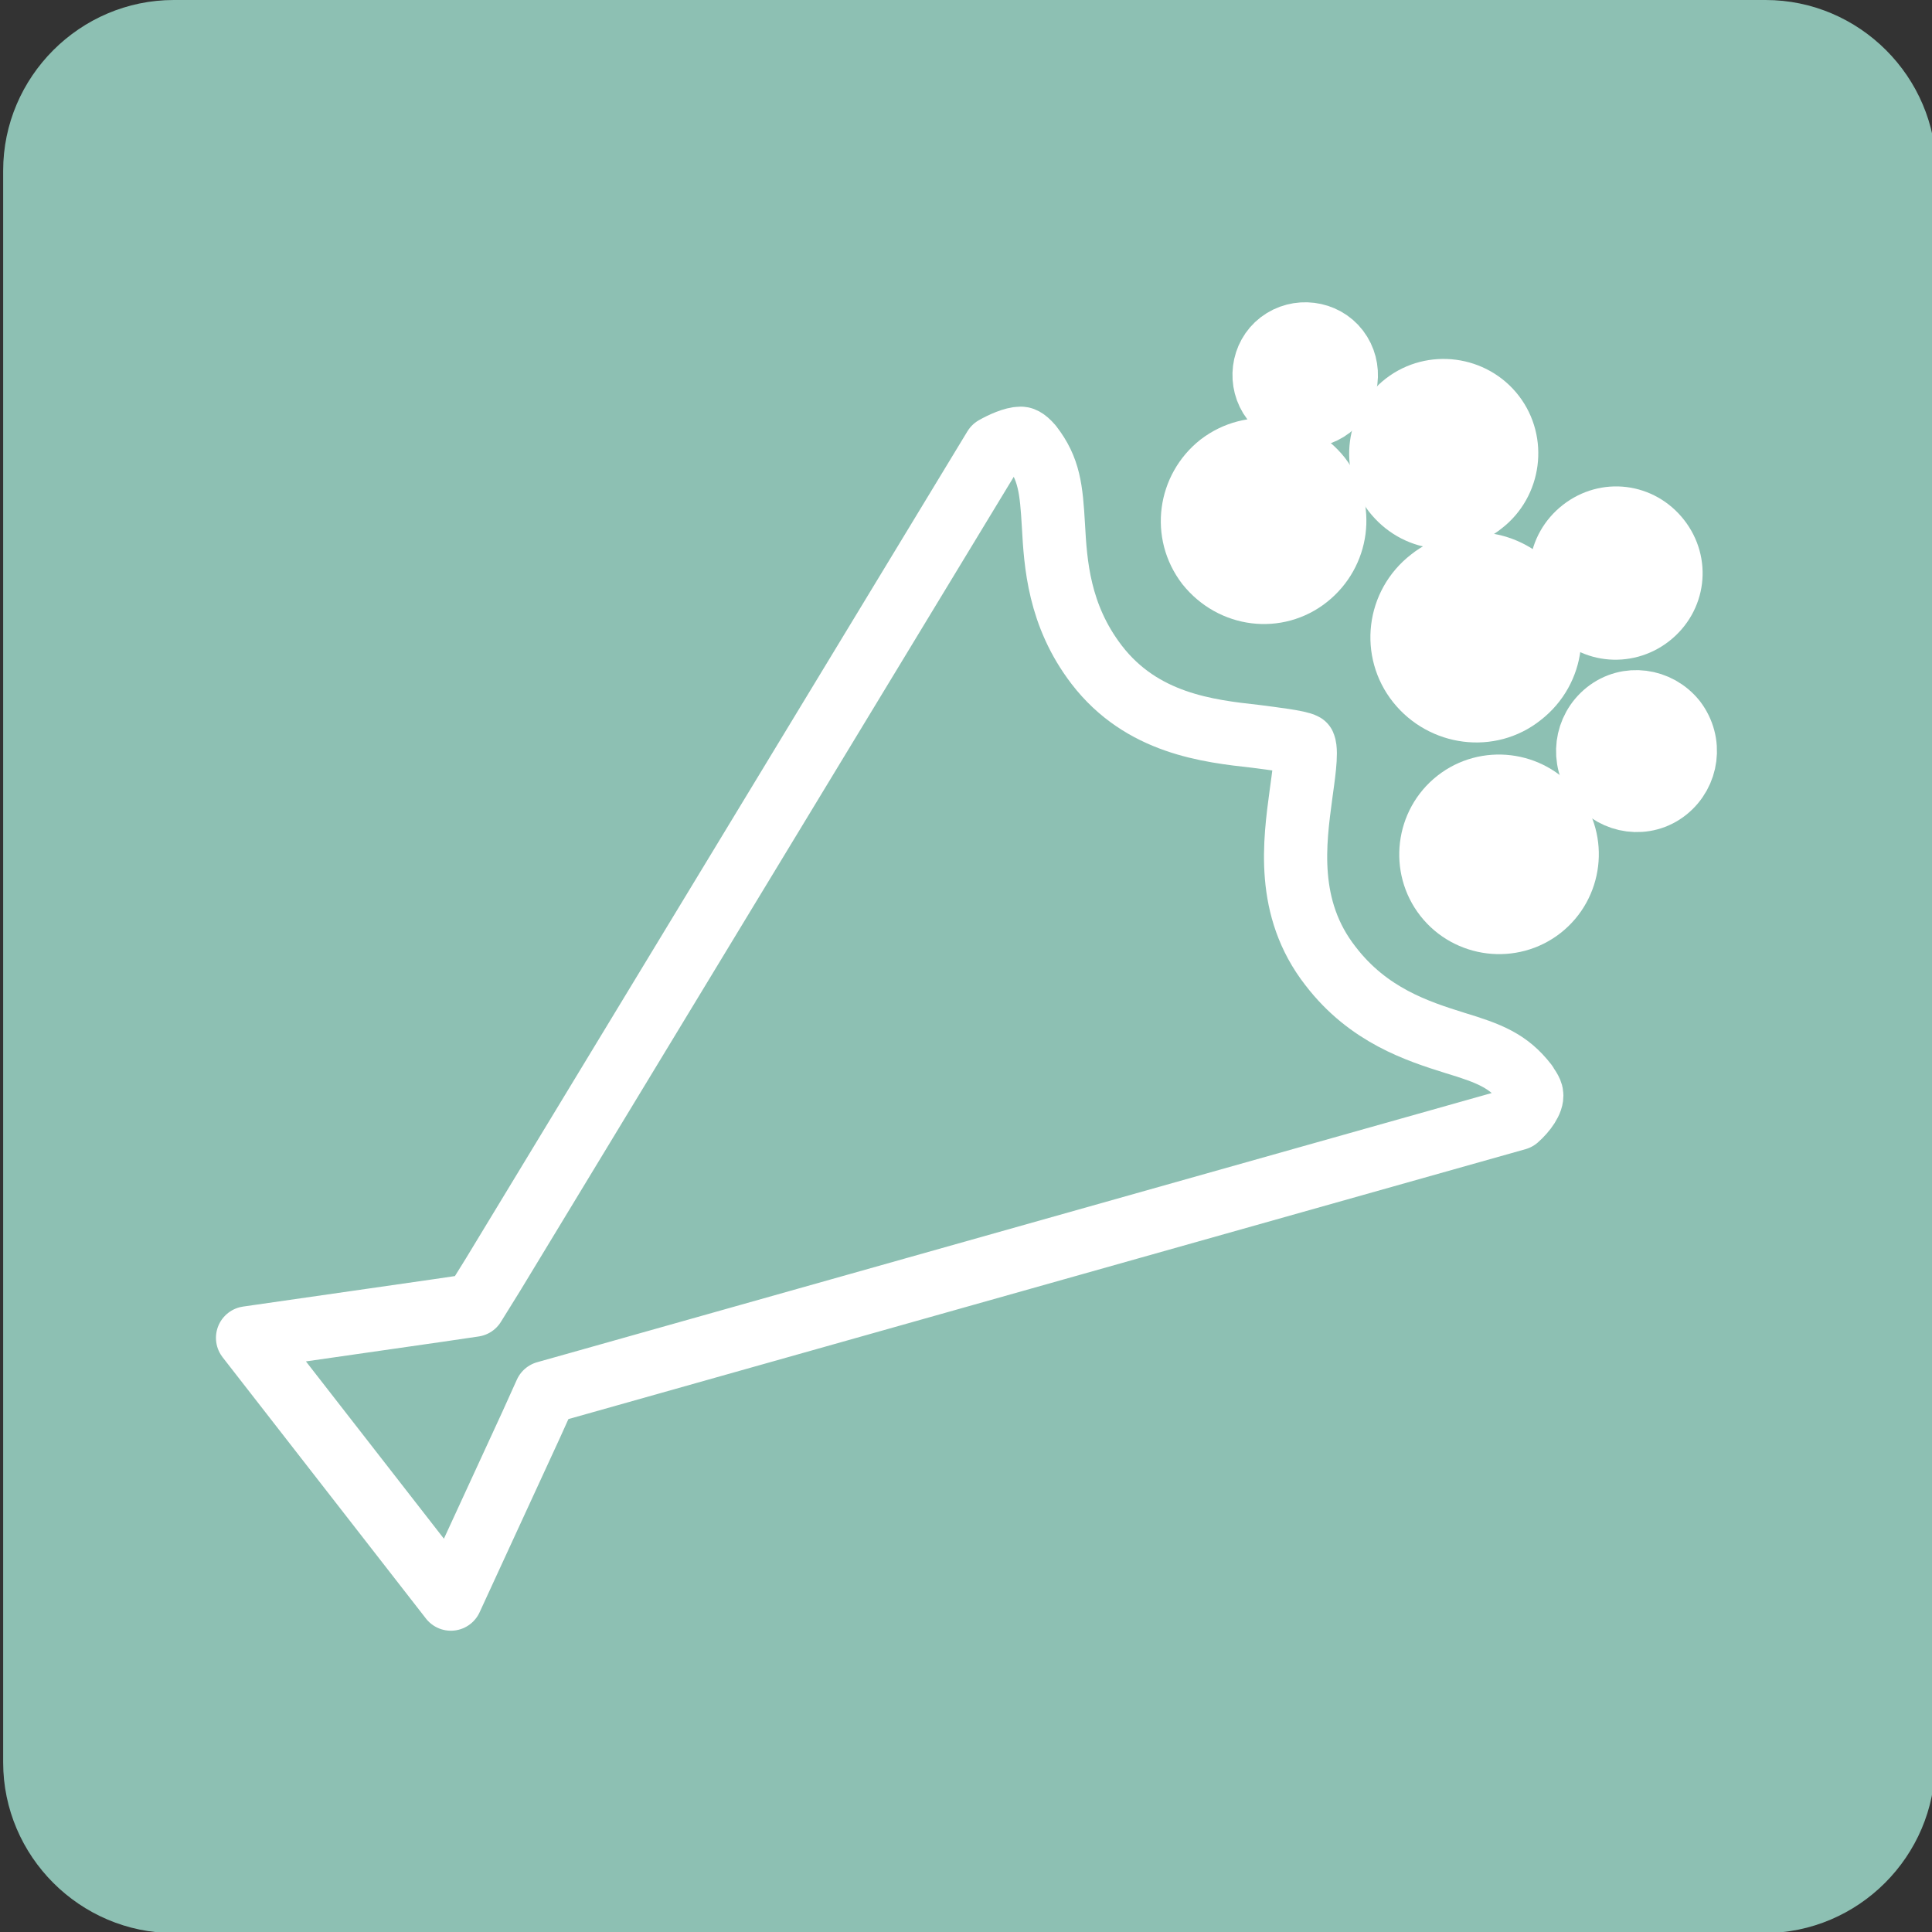 <?xml version="1.0" encoding="utf-8"?>
<!-- Generator: Adobe Illustrator 27.9.0, SVG Export Plug-In . SVG Version: 6.00 Build 0)  -->
<svg version="1.1" id="レイヤー_1" xmlns="http://www.w3.org/2000/svg" xmlns:xlink="http://www.w3.org/1999/xlink" x="0px"
	 y="0px" viewBox="0 0 183.4 183.4" style="enable-background:new 0 0 183.4 183.4;" xml:space="preserve">
<rect x="0" y="0" width="183.4" height="183.4" fill="#333333" stroke="none"/>
<style type="text/css">
	.st0{fill:#8DC0B3;stroke:#8DC0B3;stroke-width:4;stroke-miterlimit:10;}
	.st1{fill:none;stroke:#FFFFFF;stroke-width:6;stroke-linecap:round;stroke-linejoin:round;stroke-miterlimit:10;}
	.st2{fill:#FFFFFF;stroke:#FFFFFF;stroke-width:6;stroke-linecap:round;stroke-linejoin:round;stroke-miterlimit:10;}
</style>
<g>
	<path class="st0" d="M181.7,167.3c0,7.8-6.4,14.2-14.2,14.2h-151c-7.8,0-14.2-6.4-14.2-14.2V16.2C2.3,8.4,8.7,2,16.5,2h151.1
		c7.8,0,14.2,6.4,14.2,14.2v151.1H181.7z"/>
</g>
<g>
	<path class="st1" d="M144,106.2l-89,25.1l-3.2,0.9l-1.4,3.1l-7.6,16.5L23.5,127l18.1-2.6l3.4-0.5l1.8-2.9l47.6-78.5
		c0.7-0.4,1.8-0.9,2.5-0.9c0.1,0,0.4,0,1,0.7c1.7,2.2,1.9,4.1,2.1,7.6c0.2,3.6,0.5,8.5,4.1,13.2c4.3,5.6,10.6,6.3,15.1,6.8
		c1.5,0.2,4.1,0.5,4.6,0.8c0.3,0.7-0.1,3.2-0.3,4.7c-0.6,4.5-1.5,10.8,2.8,16.3c3.6,4.7,8.3,6.2,11.8,7.3c3.3,1,5.1,1.7,6.8,3.9
		c0.1,0.2,0.5,0.7,0.5,1C145.5,104.5,144.8,105.5,144,106.2z"/>
	<path class="st2" d="M124.1,54.8c2.9-2.3,3.5-6.5,1.2-9.5c-2.3-2.9-6.5-3.5-9.5-1.2c-2.9,2.3-3.5,6.5-1.2,9.5
		C117,56.6,121.2,57.1,124.1,54.8z"/>
	<path class="st2" d="M138.3,76c-2.8,2.2-3.3,6.3-1.1,9.1c2.2,2.8,6.3,3.3,9.1,1.1c2.8-2.2,3.3-6.3,1.1-9.1
		C145.2,74.3,141.1,73.8,138.3,76z"/>
	<path class="st2" d="M135.8,55c-3.1,2.4-3.6,6.8-1.2,9.8c2.4,3,6.8,3.6,9.8,1.2c3.1-2.4,3.6-6.8,1.2-9.8S138.8,52.6,135.8,55z"/>
	<path class="st2" d="M159,68.4c-1.6-2-4.5-2.4-6.5-0.8s-2.4,4.5-0.8,6.6c1.6,2,4.5,2.4,6.5,0.8S160.6,70.5,159,68.4z"/>
	<path class="st2" d="M140.7,47.8c2.6-2,3.1-5.8,1.1-8.4s-5.8-3.1-8.4-1.1c-2.6,2-3.1,5.8-1.1,8.4C134.4,49.4,138.1,49.9,140.7,47.8
		z"/>
	<path class="st2" d="M126.3,38.7c1.7-1.3,2-3.8,0.7-5.5c-1.3-1.7-3.8-2-5.5-0.7c-1.7,1.3-2,3.8-0.7,5.5
		C122.2,39.7,124.6,40,126.3,38.7z"/>
	<path class="st2" d="M156.6,58.5c2.3-1.8,2.7-5,0.9-7.3s-5-2.7-7.3-0.9s-2.7,5-0.9,7.3C151,59.9,154.3,60.3,156.6,58.5z"/>
</g>
</svg>
